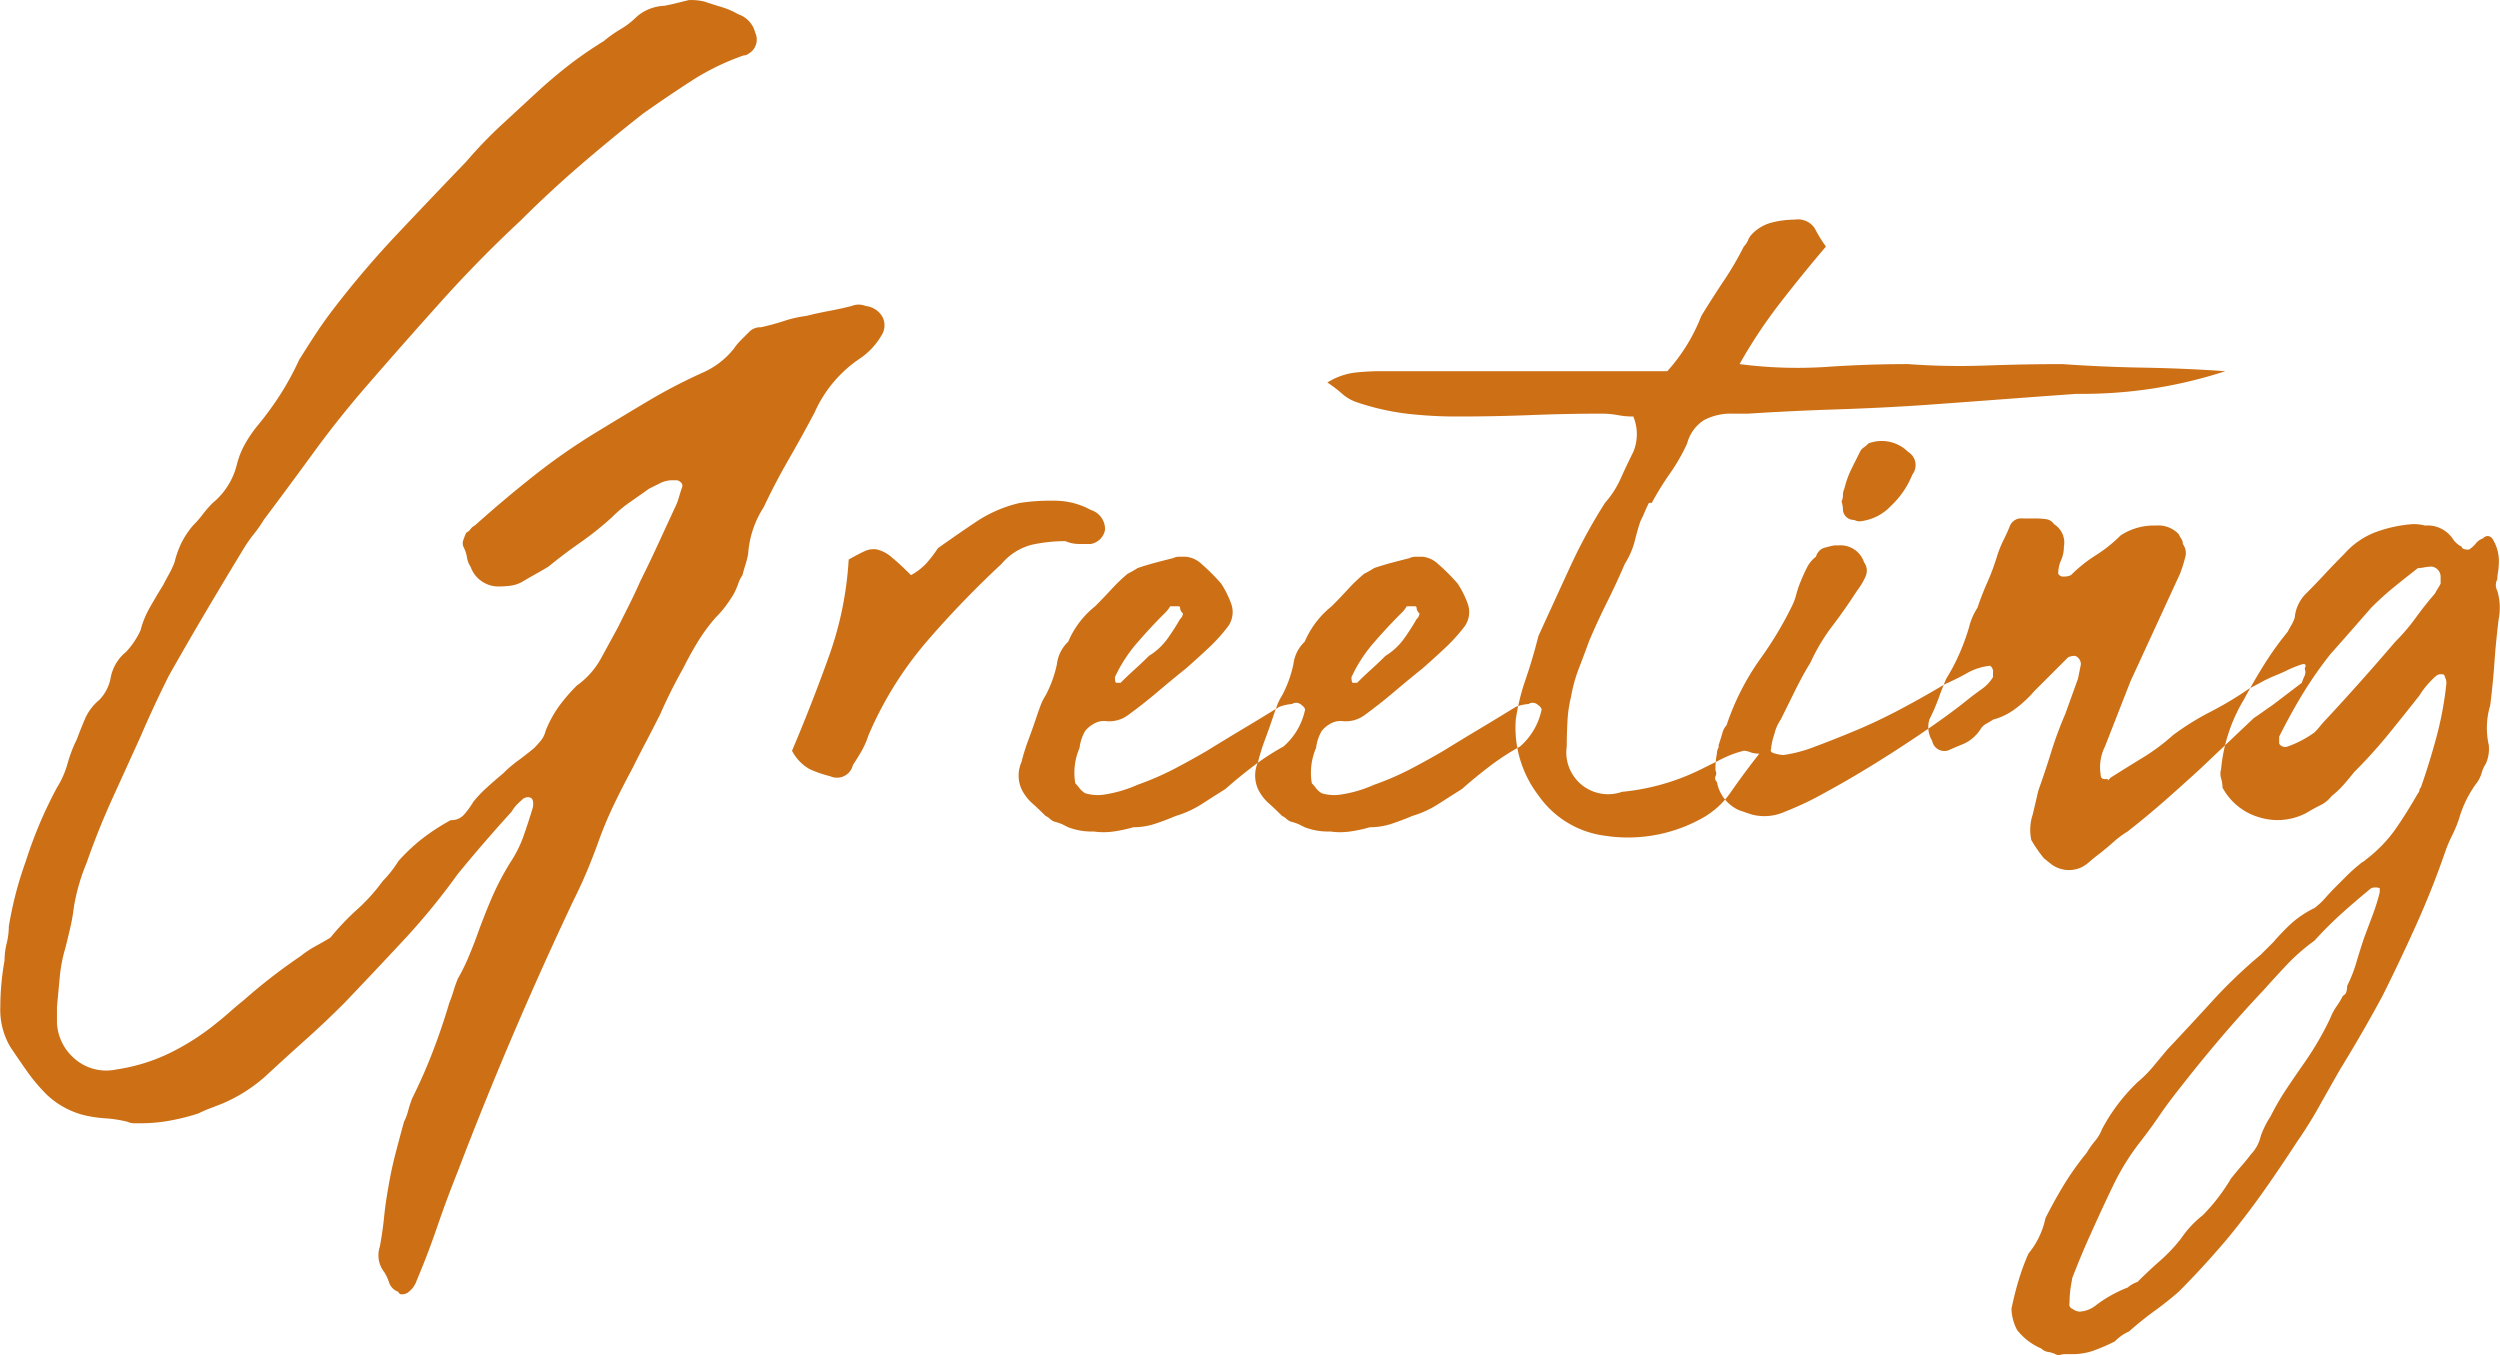<svg xmlns="http://www.w3.org/2000/svg" width="105.906" height="57.407" viewBox="0 0 105.906 57.407">
  <defs>
    <style>
      .cls-1 {
        fill: #cc6f15;
        fill-rule: evenodd;
      }
    </style>
  </defs>
  <path id="company_greeting.svg" class="cls-1" d="M654.462,214.026a9.066,9.066,0,0,0,1.17-.3,5,5,0,0,1,.48-0.21q0.24-.09.54-0.21a6.613,6.613,0,0,0,1.8-1.14q0.84-.78,1.68-1.53t1.68-1.59q1.26-1.318,2.49-2.64a28.784,28.784,0,0,0,2.31-2.82q1.08-1.319,2.28-2.64a1.779,1.779,0,0,1,.42-0.48,0.344,0.344,0,0,1,.36-0.12q0.18,0.06.12,0.42c-0.12.4-.25,0.8-0.39,1.2a5.065,5.065,0,0,1-.57,1.14,11.677,11.677,0,0,0-.81,1.56q-0.33.78-.63,1.62-0.18.481-.36,0.9a8.121,8.121,0,0,1-.42.84c-0.08.2-.14,0.37-0.18,0.51a5.346,5.346,0,0,1-.18.51q-0.3,1.022-.69,2.04t-0.87,1.98a4.255,4.255,0,0,0-.18.54,2.345,2.345,0,0,1-.18.48q-0.18.66-.36,1.35t-0.3,1.41q-0.12.66-.18,1.26t-0.18,1.26a1.154,1.154,0,0,0,.18,1.08,1.889,1.889,0,0,1,.21.45,0.629,0.629,0,0,0,.39.39q0.06,0.18.36,0.06a1.019,1.019,0,0,0,.42-0.54q0.48-1.14.87-2.28t0.87-2.34q2.22-5.82,4.92-11.52,0.3-.6.54-1.17c0.16-.38.32-0.789,0.48-1.23a16.592,16.592,0,0,1,.66-1.59q0.36-.75.78-1.53,0.3-.6.6-1.17t0.6-1.17q0.42-.959.96-1.92c0.2-.4.41-0.78,0.63-1.14a7.492,7.492,0,0,1,.75-1.02,4.41,4.41,0,0,0,.42-0.48,6.021,6.021,0,0,0,.36-0.54,3.233,3.233,0,0,0,.18-0.42,1.514,1.514,0,0,1,.18-0.36c0.04-.159.08-0.3,0.12-0.42a4.1,4.1,0,0,0,.12-0.48,4.163,4.163,0,0,1,.66-1.98q0.48-1.02,1.05-2.01t1.11-2.01a5.365,5.365,0,0,1,1.92-2.28,2.991,2.991,0,0,0,.9-0.96,0.788,0.788,0,0,0,.06-0.78,0.922,0.922,0,0,0-.72-0.48,0.78,0.78,0,0,0-.6,0c-0.32.081-.64,0.15-0.96,0.21s-0.64.13-.96,0.21a4.9,4.9,0,0,0-.93.21,10,10,0,0,1-.99.27,0.649,0.649,0,0,0-.48.18l-0.36.36a2.384,2.384,0,0,0-.3.36,3.472,3.472,0,0,1-1.32,1.02,22.914,22.914,0,0,0-2.31,1.2q-1.11.661-2.19,1.32a26.775,26.775,0,0,0-2.67,1.86q-1.29,1.022-2.49,2.1a0.453,0.453,0,0,0-.18.15,0.445,0.445,0,0,1-.18.15,2.388,2.388,0,0,0-.12.3,0.387,0.387,0,0,0,0,.3,1.487,1.487,0,0,1,.15.45,0.928,0.928,0,0,0,.15.39,1.252,1.252,0,0,0,1.14.84,4.2,4.2,0,0,0,.54-0.03,1.458,1.458,0,0,0,.48-0.15q0.3-.18.57-0.33c0.18-.1.37-0.21,0.57-0.33q0.66-.54,1.35-1.02a13.3,13.3,0,0,0,1.35-1.08,5.448,5.448,0,0,1,.75-0.63c0.26-.18.53-0.369,0.81-0.57,0.16-.08.32-0.159,0.48-0.24a1.191,1.191,0,0,1,.54-0.12h0.18q0.3,0.121.18,0.36-0.06.18-.12,0.39a2.571,2.571,0,0,1-.18.45q-0.36.78-.72,1.56t-0.72,1.5q-0.24.54-.48,1.02c-0.16.321-.32,0.64-0.48,0.96q-0.36.662-.72,1.32a3.437,3.437,0,0,1-1.02,1.14,7.527,7.527,0,0,0-.75.87,4.772,4.772,0,0,0-.57,1.05,1.04,1.04,0,0,1-.21.42q-0.15.18-.27,0.3-0.36.3-.69,0.54a5.3,5.3,0,0,0-.63.54c-0.24.2-.47,0.4-0.69,0.6a5.333,5.333,0,0,0-.57.6,3.63,3.63,0,0,1-.39.54,0.719,0.719,0,0,1-.57.24,8.958,8.958,0,0,0-1.2.78,7.649,7.649,0,0,0-1.02.96,4.68,4.68,0,0,1-.66.84,7.666,7.666,0,0,1-1.08,1.2,10.872,10.872,0,0,0-1.14,1.2q-0.3.18-.63,0.36a4.4,4.4,0,0,0-.63.42,23.862,23.862,0,0,0-2.4,1.86c-0.2.16-.39,0.321-0.57,0.48s-0.37.321-.57,0.48a10.372,10.372,0,0,1-2.01,1.29,7.748,7.748,0,0,1-2.25.69,2.03,2.03,0,0,1-1.8-.48,2.124,2.124,0,0,1-.72-1.5v-0.66q0.06-.66.12-1.29a6.372,6.372,0,0,1,.24-1.23c0.08-.32.15-0.609,0.21-0.87a8.624,8.624,0,0,0,.15-0.87,8.444,8.444,0,0,1,.54-1.86q0.48-1.38,1.08-2.7l1.2-2.64q0.54-1.26,1.2-2.58,0.78-1.38,1.56-2.7t1.62-2.7a5.556,5.556,0,0,1,.42-0.6,5.366,5.366,0,0,0,.42-0.6q1.08-1.44,2.13-2.88t2.25-2.82q1.56-1.8,3.15-3.57t3.33-3.39q1.2-1.2,2.52-2.34t2.7-2.22q1.02-.72,2.04-1.38a10.381,10.381,0,0,1,2.22-1.08,0.244,0.244,0,0,0,.18-0.06,0.688,0.688,0,0,0,.3-0.9,1.1,1.1,0,0,0-.72-0.78,3.168,3.168,0,0,0-.69-0.3c-0.26-.08-0.51-0.159-0.75-0.24a2.457,2.457,0,0,0-.66-0.06l-0.48.12c-0.16.04-.34,0.081-0.54,0.12a1.921,1.921,0,0,0-1.2.48,3.2,3.2,0,0,1-.66.51,5.394,5.394,0,0,0-.72.51,16.923,16.923,0,0,0-1.44.99q-0.66.51-1.32,1.11l-1.56,1.44a18.537,18.537,0,0,0-1.5,1.56q-1.5,1.561-2.97,3.12a40.66,40.66,0,0,0-2.79,3.3q-0.36.482-.69,0.99t-0.63.99a12.208,12.208,0,0,1-.78,1.44,13.608,13.608,0,0,1-.96,1.32,5.456,5.456,0,0,0-.54.78,3.53,3.53,0,0,0-.36.9,3.048,3.048,0,0,1-1.02,1.62,4.606,4.606,0,0,0-.42.48,4.41,4.41,0,0,1-.42.48,3.757,3.757,0,0,0-.48.72,4.108,4.108,0,0,0-.3.84,4.06,4.06,0,0,1-.24.51q-0.12.212-.24,0.45c-0.2.321-.39,0.64-0.57,0.96a3.893,3.893,0,0,0-.39.96,3.511,3.511,0,0,1-.6.9,1.855,1.855,0,0,0-.66,1.08,1.825,1.825,0,0,1-.48.96,2.166,2.166,0,0,0-.6.78q-0.18.42-.36,0.9a5.693,5.693,0,0,0-.39,1.02,3.869,3.869,0,0,1-.45,1.02,18.31,18.31,0,0,0-1.32,3.12c-0.159.441-.3,0.891-0.42,1.35s-0.219.93-.3,1.41a2.959,2.959,0,0,1-.09.72,2.959,2.959,0,0,0-.09.72,11.4,11.4,0,0,0-.18,1.98,3.1,3.1,0,0,0,.42,1.68q0.36,0.54.72,1.05a7.61,7.61,0,0,0,.84.99,3.6,3.6,0,0,0,1.5.84,5.319,5.319,0,0,0,.96.15,5.319,5.319,0,0,1,.96.15,0.6,0.6,0,0,0,.27.06h0.27A6.879,6.879,0,0,0,654.462,214.026Zm27.059-14.88a4.982,4.982,0,0,0,.87.3,0.691,0.691,0,0,0,.96-0.48q0.24-.36.39-0.63a3.725,3.725,0,0,0,.27-0.63,15.383,15.383,0,0,1,2.46-3.96,41.461,41.461,0,0,1,3.18-3.3,2.469,2.469,0,0,1,1.29-.81,6.683,6.683,0,0,1,1.41-.15,1.454,1.454,0,0,0,.54.12h0.54a0.747,0.747,0,0,0,.6-0.6,0.851,0.851,0,0,0-.6-0.84,3.184,3.184,0,0,0-1.41-.39,8.775,8.775,0,0,0-1.59.09,5.565,5.565,0,0,0-1.83.78q-0.81.54-1.65,1.14a5.746,5.746,0,0,1-.48.63,2.58,2.58,0,0,1-.66.51q-0.48-.48-0.81-0.75a1.513,1.513,0,0,0-.6-0.33,0.854,0.854,0,0,0-.54.06q-0.27.121-.69,0.36a14.591,14.591,0,0,1-.84,4.11q-0.72,2.012-1.56,3.99A1.887,1.887,0,0,0,681.521,199.146Zm12.87,2.64a6.059,6.059,0,0,0,.84-0.18,2.926,2.926,0,0,0,.93-0.15c0.3-.1.589-0.21,0.87-0.33a4.343,4.343,0,0,0,1.11-.51q0.509-.329.99-0.63,0.54-.48,1.17-0.96a10.076,10.076,0,0,1,1.29-.84,2.816,2.816,0,0,0,.9-1.5q0.058-.12-0.15-0.27a0.321,0.321,0,0,0-.39-0.03,1.9,1.9,0,0,0-.54.12q-0.781.482-1.53,0.93t-1.53.93q-0.72.42-1.41,0.78a12.251,12.251,0,0,1-1.53.66,5.458,5.458,0,0,1-1.44.42,1.823,1.823,0,0,1-.78-0.06,0.866,0.866,0,0,1-.24-0.21,1.662,1.662,0,0,0-.18-0.21,2.637,2.637,0,0,1,.18-1.5,1.835,1.835,0,0,1,.24-0.72,1.229,1.229,0,0,1,.48-0.36,0.845,0.845,0,0,1,.36-0.06,1.338,1.338,0,0,0,.96-0.24q0.659-.48,1.26-0.99t1.2-.99q0.478-.418.96-0.87a7.211,7.211,0,0,0,.84-0.93,1.044,1.044,0,0,0,.12-0.96,4.166,4.166,0,0,0-.42-0.84,8.528,8.528,0,0,0-.84-0.84,1.122,1.122,0,0,0-.66-0.3h-0.27a0.6,0.6,0,0,0-.27.06c-0.321.081-.591,0.15-0.81,0.21s-0.45.13-.69,0.21a3.851,3.851,0,0,1-.42.24,7.125,7.125,0,0,0-.69.66c-0.221.24-.45,0.48-0.69,0.72a3.832,3.832,0,0,0-1.14,1.5,1.563,1.563,0,0,0-.48.96,5.067,5.067,0,0,1-.48,1.32,2.083,2.083,0,0,0-.21.42q-0.09.24-.15,0.42-0.18.54-.36,1.02a8.908,8.908,0,0,0-.3.96,1.406,1.406,0,0,0,0,1.14,1.958,1.958,0,0,0,.45.6q0.27,0.24.57,0.54a0.725,0.725,0,0,1,.18.12,0.673,0.673,0,0,0,.18.12,1.985,1.985,0,0,1,.36.12c0.079,0.04.159,0.081,0.24,0.12a2.758,2.758,0,0,0,1.08.18A2.955,2.955,0,0,0,694.391,201.786Zm2.82-9c-0.161.28-.341,0.561-0.54,0.84a2.73,2.73,0,0,1-.78.72c-0.2.2-.4,0.39-0.6,0.57s-0.4.37-.6,0.57h-0.18c-0.041,0-.06-0.08-0.06-0.24a6.123,6.123,0,0,1,.93-1.44q0.568-.66,1.17-1.26a1.293,1.293,0,0,0,.24-0.3h0.36c0.039,0,.06.03,0.06,0.09a0.325,0.325,0,0,0,.12.21,0.348,0.348,0,0,1-.12.24h0Zm7.2,9a6,6,0,0,0,.84-0.18,2.922,2.922,0,0,0,.93-0.15c0.3-.1.59-0.21,0.87-0.33a4.312,4.312,0,0,0,1.11-.51q0.51-.329.99-0.63,0.54-.48,1.17-0.96a10.146,10.146,0,0,1,1.29-.84,2.816,2.816,0,0,0,.9-1.5q0.06-.12-0.15-0.27a0.32,0.32,0,0,0-.39-0.03,1.9,1.9,0,0,0-.54.12q-0.78.482-1.53,0.93t-1.53.93q-0.72.42-1.41,0.78a12.124,12.124,0,0,1-1.53.66,5.436,5.436,0,0,1-1.44.42,1.824,1.824,0,0,1-.78-0.06,0.882,0.882,0,0,1-.24-0.21,1.51,1.51,0,0,0-.18-0.21,2.654,2.654,0,0,1,.18-1.5,1.852,1.852,0,0,1,.24-0.72,1.237,1.237,0,0,1,.48-0.36,0.851,0.851,0,0,1,.36-0.06,1.336,1.336,0,0,0,.96-0.24q0.66-.48,1.26-0.99t1.2-.99q0.48-.418.96-0.87a7.138,7.138,0,0,0,.84-0.93,1.041,1.041,0,0,0,.12-0.96,4.115,4.115,0,0,0-.42-0.84,8.42,8.42,0,0,0-.84-0.84,1.119,1.119,0,0,0-.66-0.3H707.2a0.609,0.609,0,0,0-.27.06c-0.32.081-.59,0.15-0.81,0.21s-0.45.13-.69,0.21a3.759,3.759,0,0,1-.42.24,7.242,7.242,0,0,0-.69.66q-0.33.36-.69,0.72a3.852,3.852,0,0,0-1.14,1.5,1.569,1.569,0,0,0-.48.96,5.031,5.031,0,0,1-.48,1.32,2.137,2.137,0,0,0-.21.42c-0.06.16-.109,0.3-0.15,0.42q-0.18.54-.36,1.02a9.138,9.138,0,0,0-.3.96,1.414,1.414,0,0,0,0,1.14,1.958,1.958,0,0,0,.45.6c0.18,0.16.371,0.34,0.57,0.54a0.688,0.688,0,0,1,.18.12,0.708,0.708,0,0,0,.18.12,1.931,1.931,0,0,1,.36.12c0.08,0.04.16,0.081,0.24,0.12a2.765,2.765,0,0,0,1.08.18A2.955,2.955,0,0,0,704.41,201.786Zm2.82-9a9.727,9.727,0,0,1-.54.84,2.7,2.7,0,0,1-.78.72c-0.2.2-.4,0.39-0.6,0.57s-0.4.37-.6,0.57h-0.18q-0.06,0-.06-0.24a6.155,6.155,0,0,1,.93-1.44q0.57-.66,1.17-1.26a1.267,1.267,0,0,0,.24-0.3h0.36q0.06,0,.06.09a0.329,0.329,0,0,0,.12.21,0.344,0.344,0,0,1-.12.24h0Zm9.66-4.53c0.039-.1.1-0.23,0.18-0.39h0.12a13.1,13.1,0,0,1,.78-1.26,7.943,7.943,0,0,0,.72-1.26,1.67,1.67,0,0,1,.72-0.99,2.418,2.418,0,0,1,1.2-.27h0.66q1.859-.12,3.72-0.18t3.66-.18q1.679-.12,3.27-0.24t3.27-.24a19.476,19.476,0,0,0,6.3-.96q-1.742-.12-3.48-0.15t-3.42-.15q-1.562,0-3.24.06a29.852,29.852,0,0,1-3.3-.06q-1.741,0-3.48.12a18.892,18.892,0,0,1-3.66-.12,21.208,21.208,0,0,1,1.71-2.58q0.929-1.2,1.95-2.4a5.747,5.747,0,0,1-.48-0.78,0.851,0.851,0,0,0-.84-0.36,3.933,3.933,0,0,0-.96.12,1.784,1.784,0,0,0-.84.48,0.789,0.789,0,0,0-.18.27,0.83,0.83,0,0,1-.18.27,13.584,13.584,0,0,1-.84,1.44q-0.482.72-.96,1.5a7.6,7.6,0,0,1-1.44,2.34H705.67a10.368,10.368,0,0,0-1.05.06,2.865,2.865,0,0,0-1.17.42,5.873,5.873,0,0,1,.63.48,1.787,1.787,0,0,0,.63.36,10.538,10.538,0,0,0,2.1.48,18.289,18.289,0,0,0,2.16.12q1.56,0,3.09-.06t2.97-.06a3.823,3.823,0,0,1,.72.06,3.364,3.364,0,0,0,.66.06,1.958,1.958,0,0,1,0,1.5q-0.3.6-.54,1.14a4.094,4.094,0,0,1-.66,1.02,22.65,22.65,0,0,0-1.5,2.76q-0.662,1.44-1.32,2.88-0.241.96-.54,1.83a9.264,9.264,0,0,0-.42,1.71,4.725,4.725,0,0,0,.96,3.21,4.066,4.066,0,0,0,2.82,1.71,6.44,6.44,0,0,0,3.96-.66,3.627,3.627,0,0,0,1.38-1.2q0.54-.779,1.2-1.62a1.058,1.058,0,0,1-.39-0.06,0.767,0.767,0,0,0-.27-0.06,4.4,4.4,0,0,0-.9.33l-0.9.45a9.583,9.583,0,0,1-3.36.96,1.769,1.769,0,0,1-2.34-1.92c0-.32.009-0.669,0.03-1.05a5.385,5.385,0,0,1,.15-1.05,6.381,6.381,0,0,1,.33-1.2c0.139-.36.289-0.759,0.45-1.2q0.36-.84.75-1.62t0.75-1.62a3.39,3.39,0,0,0,.42-0.96q0.118-.48.24-0.84C716.789,188.487,716.849,188.356,716.89,188.256Zm3.12,9.99a0.536,0.536,0,0,0-.06.24,3.2,3.2,0,0,0-.06.72,0.243,0.243,0,0,1,0,.24,0.214,0.214,0,0,0,.06.24,1.626,1.626,0,0,0,.942,1.2l0.53,0.18a2.116,2.116,0,0,0,1.414-.12,13.457,13.457,0,0,0,1.7-.81q1.049-.57,2.16-1.26t2.16-1.41q1.048-.72,1.71-1.26,0.3-.238.6-0.45a1.664,1.664,0,0,0,.48-0.51v-0.18a0.309,0.309,0,0,0-.12-0.3,2.472,2.472,0,0,0-.96.3,10.582,10.582,0,0,1-.96.48q-0.9.54-1.86,1.05t-1.89.9q-0.932.391-1.74,0.69a5.878,5.878,0,0,1-1.344.36,1.568,1.568,0,0,1-.353-0.06q-0.237-.058-0.177-0.18a2.722,2.722,0,0,1,.147-0.66,1.707,1.707,0,0,1,.265-0.6q0.237-.48.593-1.2t0.659-1.2a8.174,8.174,0,0,1,.93-1.56q0.508-.66,1.05-1.5a2.836,2.836,0,0,0,.36-0.6,0.592,0.592,0,0,0-.06-0.6,1.049,1.049,0,0,0-1.08-.72h-0.18a4.311,4.311,0,0,0-.48.12,0.56,0.56,0,0,0-.3.36,1.311,1.311,0,0,0-.39.48c-0.1.2-.191,0.4-0.27,0.6a4.051,4.051,0,0,0-.18.54,2.444,2.444,0,0,1-.18.48,15.45,15.45,0,0,1-1.355,2.25,10.691,10.691,0,0,0-1.412,2.79,0.759,0.759,0,0,0-.177.33c-0.039.141-.1,0.33-0.176,0.57C720.05,198.147,720.05,198.166,720.01,198.246Zm5.28-10.08a0.461,0.461,0,0,0,.42.42,0.273,0.273,0,0,1,.12.03,0.4,0.4,0,0,0,.18.03,2.1,2.1,0,0,0,1.32-.66,3.719,3.719,0,0,0,.9-1.32,0.653,0.653,0,0,0-.18-0.96,1.581,1.581,0,0,0-1.68-.36,1.384,1.384,0,0,1-.21.18,0.445,0.445,0,0,0-.15.18l-0.36.72a4.049,4.049,0,0,0-.3.84,0.588,0.588,0,0,0-.06.27,0.609,0.609,0,0,1-.06.27,1.161,1.161,0,0,1,.06.36h0Zm11.219,11.46v-0.06h-0.12a0.159,0.159,0,0,1-.18-0.18,1.958,1.958,0,0,1,.18-1.2l1.08-2.76,2.1-4.56a6.175,6.175,0,0,0,.24-0.78,0.666,0.666,0,0,0-.12-0.48,0.37,0.37,0,0,0-.06-0.21,1.868,1.868,0,0,1-.12-0.21,1.181,1.181,0,0,0-.96-0.36,2.56,2.56,0,0,0-1.5.42,6,6,0,0,1-1.05.84,6.049,6.049,0,0,0-1.05.84,0.668,0.668,0,0,1-.3.06,0.24,0.24,0,0,1-.24-0.12,1.388,1.388,0,0,1,.12-0.57,1.385,1.385,0,0,0,.12-0.57,0.919,0.919,0,0,0-.42-0.96,0.462,0.462,0,0,0-.33-0.21,2.769,2.769,0,0,0-.39-0.03h-0.6a0.515,0.515,0,0,0-.54.3c-0.08.2-.17,0.4-0.27,0.6a5.1,5.1,0,0,0-.27.66,9.587,9.587,0,0,1-.42,1.14q-0.24.54-.42,1.08a2.69,2.69,0,0,0-.36.84,9.415,9.415,0,0,1-.42,1.14,7.962,7.962,0,0,1-.54,1.02c-0.12.28-.229,0.561-0.33,0.84a7.815,7.815,0,0,1-.39.9,1.133,1.133,0,0,0,.12.9,0.526,0.526,0,0,0,.78.36l0.42-.18a1.659,1.659,0,0,0,.84-0.66,0.679,0.679,0,0,1,.24-0.24,2.608,2.608,0,0,0,.3-0.18,2.664,2.664,0,0,0,.93-0.45,4.766,4.766,0,0,0,.81-0.75l1.44-1.44a0.682,0.682,0,0,1,.3-0.06,0.386,0.386,0,0,1,.24.36l-0.12.6-0.54,1.5a16.459,16.459,0,0,0-.6,1.62q-0.24.78-.54,1.62l-0.24,1.02a2.058,2.058,0,0,0-.06,1.08,5.653,5.653,0,0,0,.54.78l0.3,0.24a1.251,1.251,0,0,0,1.32.12,1.785,1.785,0,0,0,.33-0.24q0.21-.18.45-0.36c0.2-.159.39-0.32,0.57-0.48a3.87,3.87,0,0,1,.57-0.42q0.84-.66,1.59-1.32t1.47-1.32l2.28-2.16q0.18-.12.39-0.27t0.39-.27l1.26-.96a2.388,2.388,0,0,1,.12-0.3,0.387,0.387,0,0,0,0-.3q0.12-.238-0.12-0.18a4.805,4.805,0,0,0-.6.24c-0.16.081-.34,0.16-0.54,0.24a5.344,5.344,0,0,0-.57.27q-0.27.15-.51,0.27a15.007,15.007,0,0,1-1.65.99,11.281,11.281,0,0,0-1.59.99,8.569,8.569,0,0,1-1.29.96q-0.69.42-1.35,0.84Zm-1.5,24.3a2.648,2.648,0,0,0,.9-0.15,8.02,8.02,0,0,0,.9-0.39,1.849,1.849,0,0,1,.6-0.42,13.724,13.724,0,0,1,1.08-.87q0.54-.39,1.02-0.81,1.022-1.02,2.04-2.22,0.841-1.02,1.56-2.04t1.38-2.04q0.54-.78.96-1.53t0.9-1.59q0.48-.78.93-1.56t0.87-1.56q0.72-1.44,1.41-2.97t1.23-3.09a5.5,5.5,0,0,1,.3-0.72,5.5,5.5,0,0,0,.3-0.72,4.74,4.74,0,0,1,.78-1.56,1.372,1.372,0,0,0,.18-0.39,1.384,1.384,0,0,1,.18-0.39,1.579,1.579,0,0,0,.12-0.78,3.288,3.288,0,0,1,.06-1.68q0.12-.959.18-1.83t0.18-1.83a2.518,2.518,0,0,0-.06-1.2,0.5,0.5,0,0,1,0-.48,1.886,1.886,0,0,1,.03-0.3,1.875,1.875,0,0,0,.03-0.3,1.783,1.783,0,0,0-.24-1.08,0.271,0.271,0,0,0-.18-0.15,0.249,0.249,0,0,0-.24.09,0.641,0.641,0,0,0-.3.21,1.311,1.311,0,0,1-.3.27c-0.2,0-.3-0.039-0.3-0.12a0.969,0.969,0,0,1-.36-0.3,1.29,1.29,0,0,0-1.2-.6,1.854,1.854,0,0,0-.54-0.06,5.815,5.815,0,0,0-1.53.33,3.355,3.355,0,0,0-1.35.93c-0.32.321-.6,0.61-0.84,0.87s-0.52.55-.84,0.87a1.648,1.648,0,0,0-.42.96,1.633,1.633,0,0,1-.15.33q-0.09.15-.15,0.27a13.464,13.464,0,0,0-.99,1.38q-0.45.72-.87,1.5a6.923,6.923,0,0,0-.96,2.94,0.664,0.664,0,0,0,0,.39,1.394,1.394,0,0,1,.06.39,2.571,2.571,0,0,0,1.56,1.26,2.615,2.615,0,0,0,1.98-.18q0.3-.18.6-0.33a1.321,1.321,0,0,0,.48-0.39,3.906,3.906,0,0,0,.51-0.48q0.21-.239.45-0.54a20.91,20.91,0,0,0,1.44-1.59q0.66-.81,1.32-1.65a3.638,3.638,0,0,1,.72-0.84,0.3,0.3,0,0,1,.21-0.06,0.121,0.121,0,0,1,.15.12,0.477,0.477,0,0,1,.06.3,14.38,14.38,0,0,1-.42,2.25q-0.3,1.112-.66,2.13a0.175,0.175,0,0,0-.06.12,0.171,0.171,0,0,1-.06.12q-0.48.841-.96,1.53a5.862,5.862,0,0,1-1.26,1.29,0.47,0.47,0,0,1-.12.09,0.522,0.522,0,0,0-.12.09,6.735,6.735,0,0,0-.54.48l-0.48.48c-0.16.16-.31,0.321-0.45,0.48a2.952,2.952,0,0,1-.45.42,4.291,4.291,0,0,0-.99.66,9.423,9.423,0,0,0-.75.78q-0.118.121-.27,0.27t-0.27.27a21.067,21.067,0,0,0-2.04,1.95q-0.959,1.05-1.92,2.07-0.3.36-.6,0.72a5.081,5.081,0,0,1-.66.66,7.85,7.85,0,0,0-1.5,1.98,1.784,1.784,0,0,1-.3.51,3.748,3.748,0,0,0-.36.51,12.052,12.052,0,0,0-.96,1.35q-0.418.69-.78,1.41a3.49,3.49,0,0,1-.72,1.5,9.765,9.765,0,0,0-.42,1.14c-0.12.4-.219,0.8-0.3,1.2a2.037,2.037,0,0,0,.24.9,2.576,2.576,0,0,0,1.02.78,0.541,0.541,0,0,0,.3.15,1.056,1.056,0,0,1,.3.09,0.274,0.274,0,0,0,.21.03,0.91,0.91,0,0,1,.27-0.03h0.24Zm12.03-16.59a5.988,5.988,0,0,1-.39.99,0.98,0.98,0,0,1-.03.24,0.264,0.264,0,0,1-.15.18,3.35,3.35,0,0,1-.27.45,2.452,2.452,0,0,0-.27.51,13.038,13.038,0,0,1-1.08,1.86q-0.42.6-.78,1.14a10.592,10.592,0,0,0-.66,1.14,4.031,4.031,0,0,0-.42.84,1.62,1.62,0,0,1-.42.78c-0.12.16-.249,0.32-0.39,0.48s-0.289.34-.45,0.54a8.006,8.006,0,0,1-1.2,1.56,4.291,4.291,0,0,0-.9.96,6.776,6.776,0,0,1-.9.96q-0.479.42-.96,0.9a1.31,1.31,0,0,0-.42.24,5.448,5.448,0,0,0-1.38.78,1.214,1.214,0,0,1-.66.24,0.586,0.586,0,0,1-.3-0.12,0.191,0.191,0,0,1-.12-0.24,4.592,4.592,0,0,1,.03-0.54q0.032-.24.09-0.54,0.421-1.08.78-1.86,0.482-1.08.96-2.07a10.153,10.153,0,0,1,1.14-1.83q0.421-.54.81-1.11t0.87-1.17q0.841-1.08,1.71-2.1t1.83-2.04q0.481-.54.99-1.08a8.457,8.457,0,0,1,1.17-1.02,15.52,15.52,0,0,1,1.14-1.14q0.6-.54,1.26-1.08a0.568,0.568,0,0,1,.36,0v0.18a8.77,8.77,0,0,1-.3.96c-0.12.321-.24,0.64-0.36,0.96C747.249,206.646,747.139,207,747.039,207.336Zm3.57-16.05a1.868,1.868,0,0,1-.12.21,1.961,1.961,0,0,0-.12.21q-0.42.482-.81,1.02a8.38,8.38,0,0,1-.87,1.02q-0.72.841-1.44,1.65t-1.5,1.65q-0.12.122-.24,0.27a3.273,3.273,0,0,1-.24.27,4.5,4.5,0,0,1-1.14.6,0.3,0.3,0,0,1-.36-0.12v-0.3q0.48-.958.99-1.8a17.152,17.152,0,0,1,1.17-1.68q0.48-.54.9-1.02t0.84-.96a12.8,12.8,0,0,1,.96-0.87q0.48-.39,1.02-0.81a1.317,1.317,0,0,0,.27-0.03,1.686,1.686,0,0,1,.33-0.03,0.439,0.439,0,0,1,.36.42v0.3Z" transform="translate(-647.219 -166.562)"/>
</svg>
